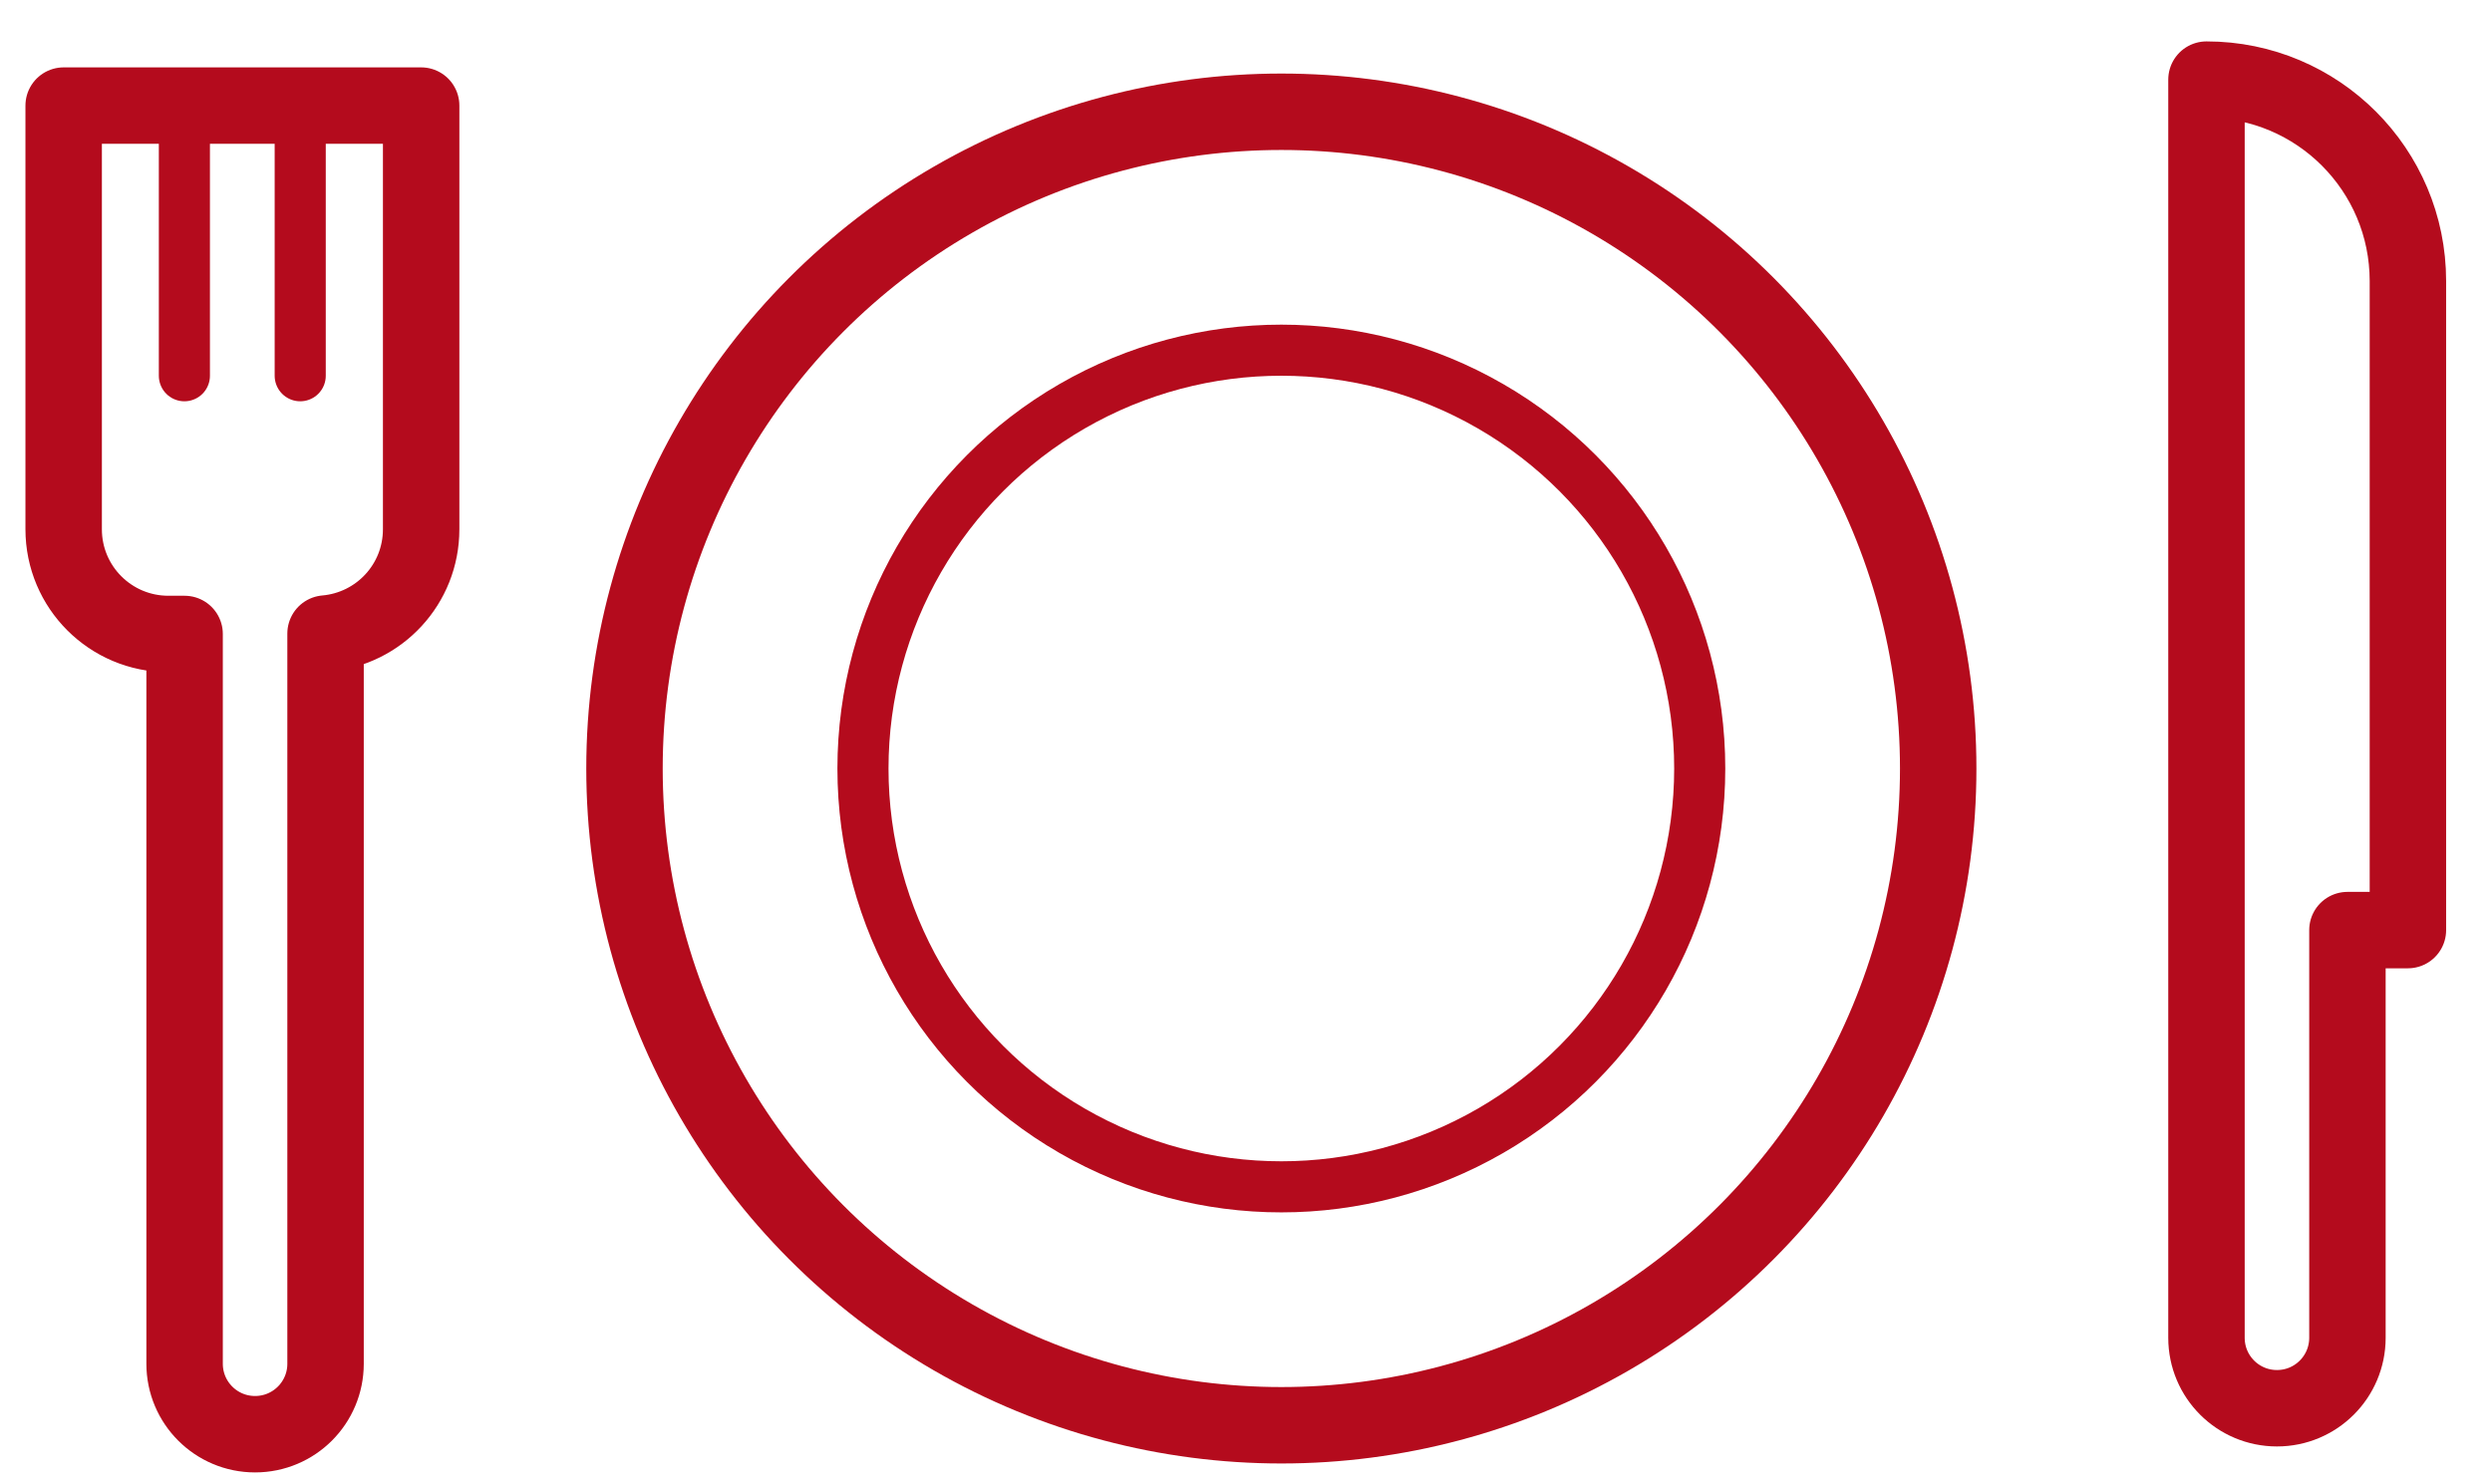 <?xml version="1.0" encoding="UTF-8"?><svg id="a" xmlns="http://www.w3.org/2000/svg" viewBox="0 0 117.04 69.7"><defs><style>.b{stroke-width:2.4px;}.b,.c{fill:none;stroke:#b40b1d;stroke-linecap:round;stroke-linejoin:round;}.c{stroke-width:3.59px;}</style></defs><circle class="c" cx="60.18" cy="36.1" r="30.85"/><circle class="b" cx="60.18" cy="36.1" r="19.65"/><path class="c" d="m2.99,4.96v19.9c0,2.72,2.2,4.92,4.92,4.92h.76v34.28c0,1.83,1.48,3.31,3.31,3.31s3.31-1.48,3.31-3.31V29.76c2.52-.22,4.49-2.32,4.49-4.9V4.96H2.99Z"/><line class="b" x1="8.66" y1="4.96" x2="8.66" y2="17.65"/><line class="b" x1="14.1" y1="4.96" x2="14.1" y2="17.65"/><path class="c" d="m113.09,13.2c0-5.22-4.23-9.46-9.46-9.46h0v59.1c0,1.83,1.48,3.31,3.31,3.31h0c1.83,0,3.31-1.48,3.31-3.31v-19.15h2.84V13.2Z"/></svg>